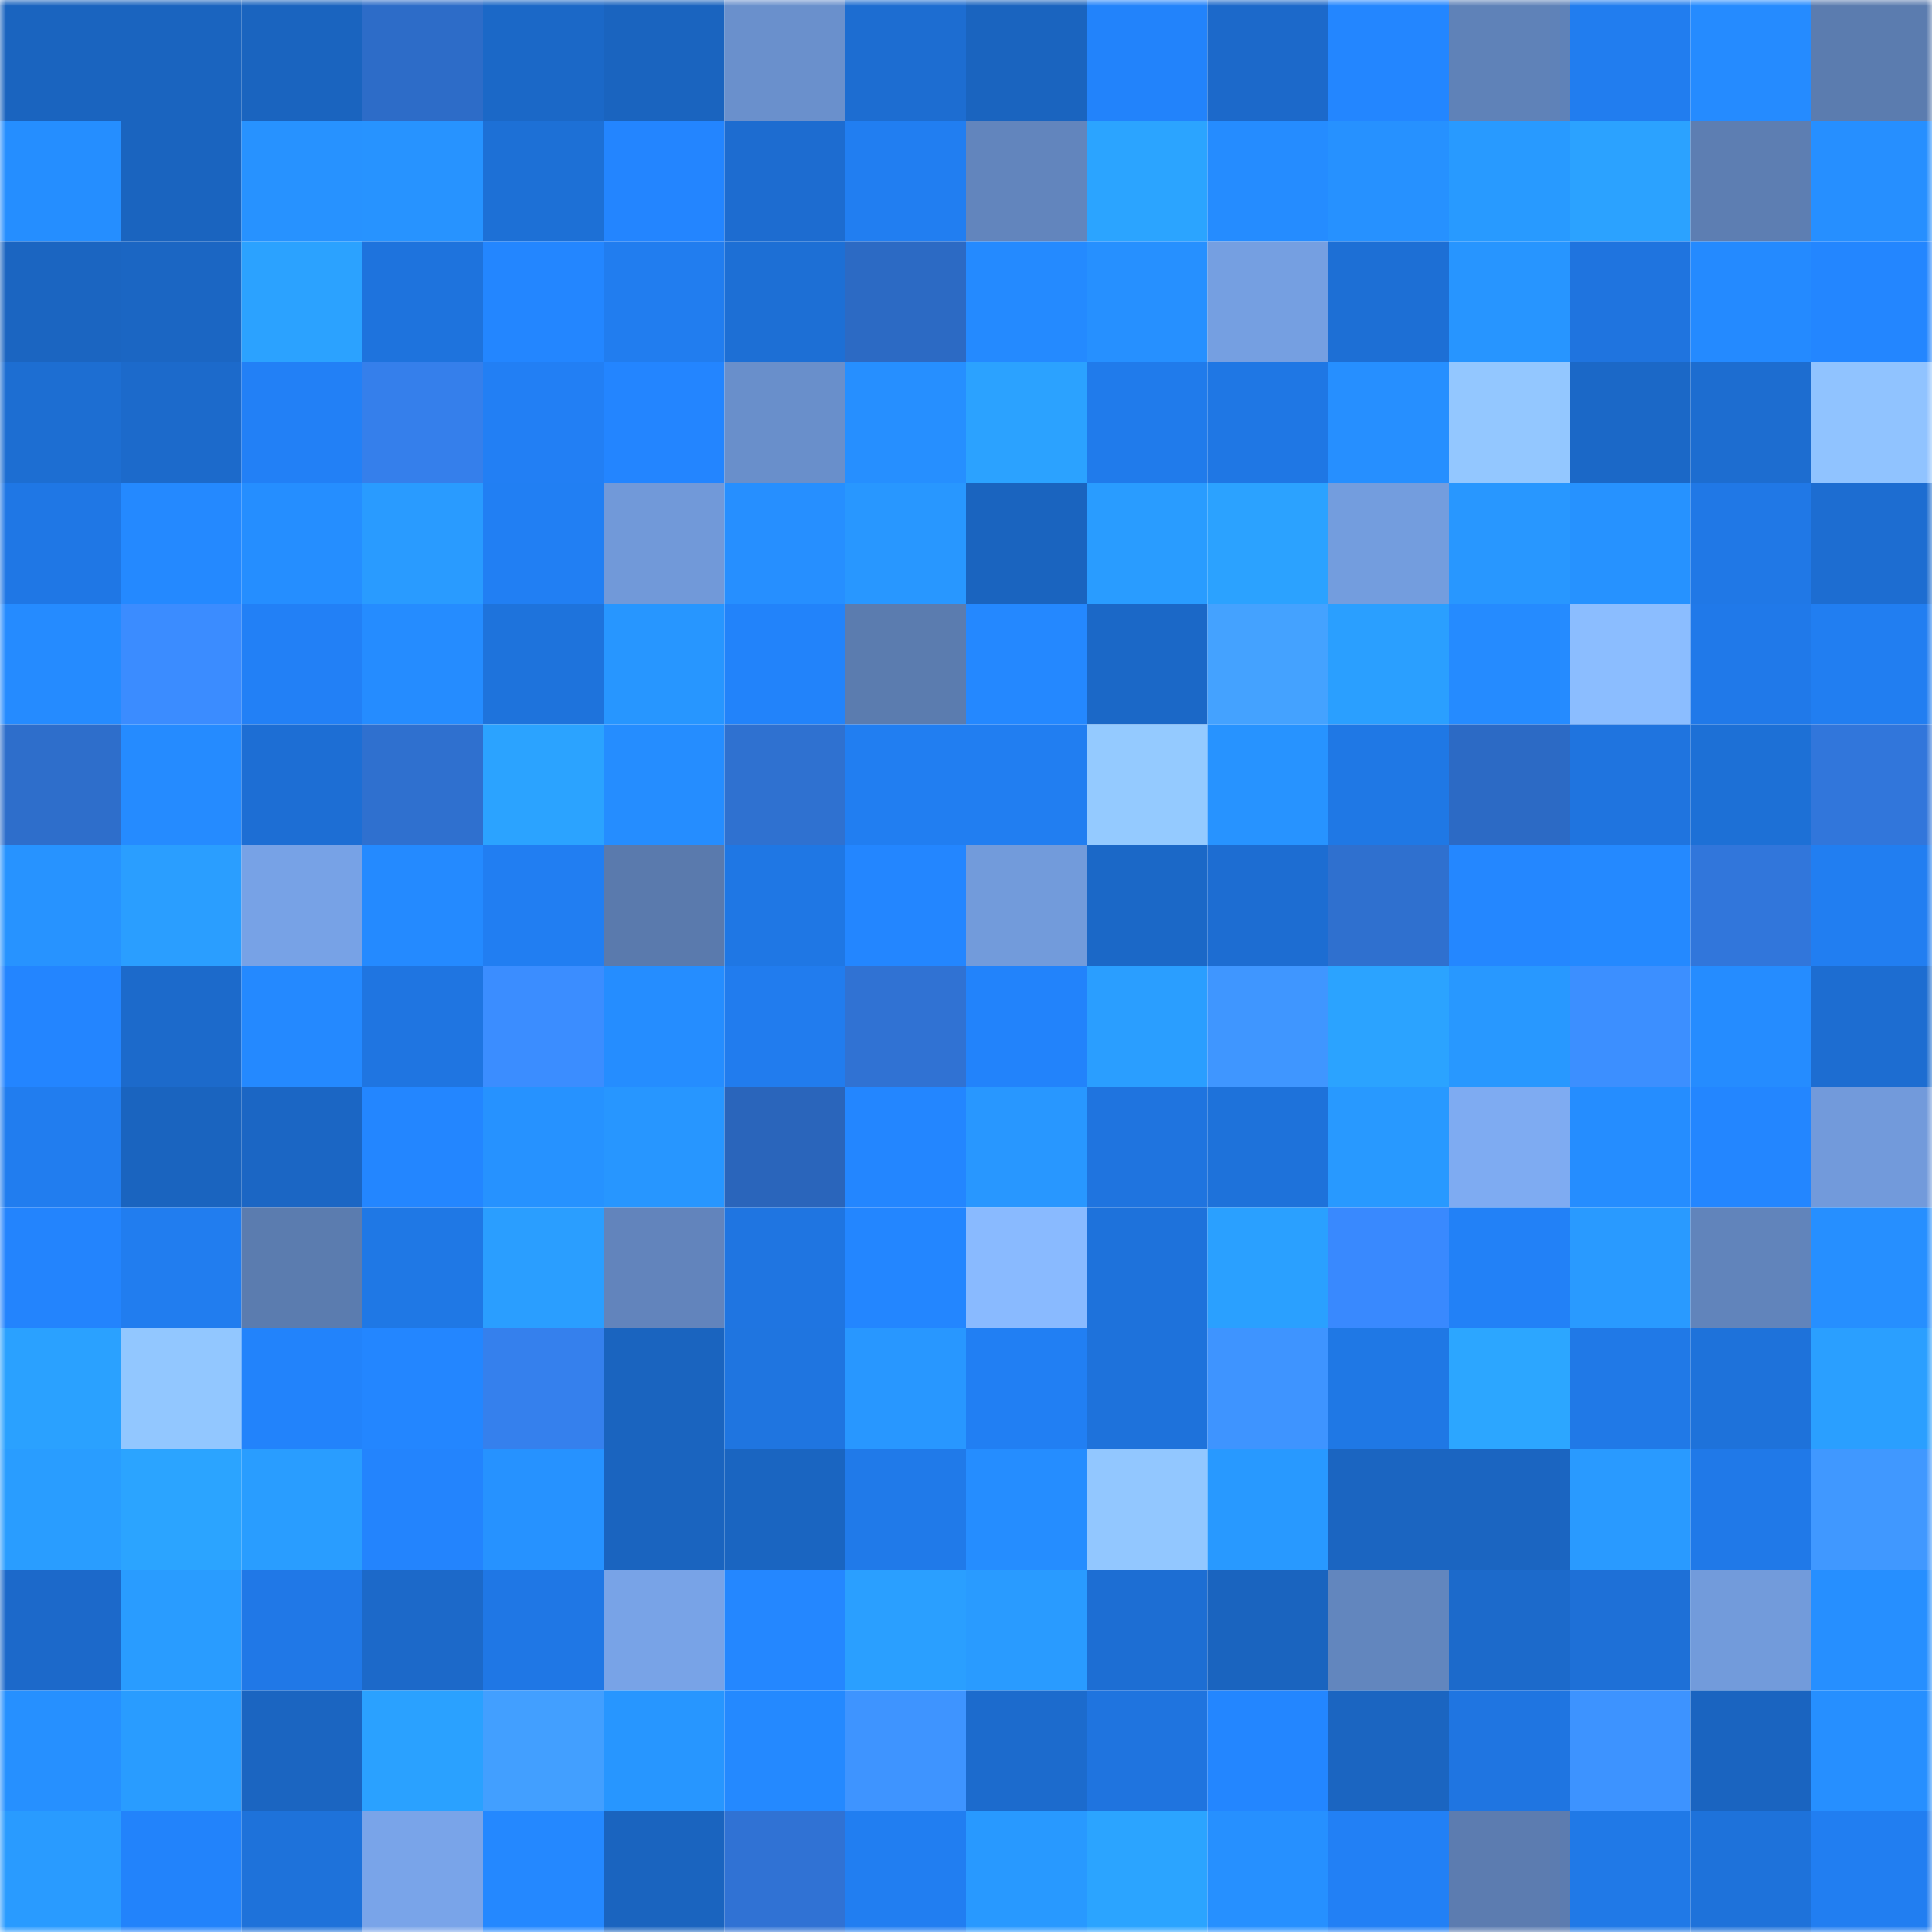 <svg viewBox="0 0 160 160" fill="none" role="img" xmlns="http://www.w3.org/2000/svg" width="240" height="240" name="basenames%2Cyomekichibase.base.eth"><mask id="1238719626" mask-type="alpha" maskUnits="userSpaceOnUse" x="0" y="0" width="160" height="160"><rect width="160" height="160" fill="#FFFFFF"></rect></mask><g mask="url(#1238719626)"><rect x="0" y="0" width="10" height="10" fill="#1a64bf"></rect><rect x="10" y="0" width="10" height="10" fill="#1a64bf"></rect><rect x="20" y="0" width="10" height="10" fill="#1a64bf"></rect><rect x="30" y="0" width="10" height="10" fill="#2d6cc8"></rect><rect x="40" y="0" width="10" height="10" fill="#1b68c7"></rect><rect x="50" y="0" width="10" height="10" fill="#1a64bf"></rect><rect x="60" y="0" width="10" height="10" fill="#6a90cc"></rect><rect x="70" y="0" width="10" height="10" fill="#1d6dd1"></rect><rect x="80" y="0" width="10" height="10" fill="#1a64bf"></rect><rect x="90" y="0" width="10" height="10" fill="#2283fb"></rect><rect x="100" y="0" width="10" height="10" fill="#1c69ca"></rect><rect x="110" y="0" width="10" height="10" fill="#2386ff"></rect><rect x="120" y="0" width="10" height="10" fill="#5f82b8"></rect><rect x="130" y="0" width="10" height="10" fill="#217def"></rect><rect x="140" y="0" width="10" height="10" fill="#258bff"></rect><rect x="150" y="0" width="10" height="10" fill="#5b7caf"></rect><rect x="0" y="10" width="10" height="10" fill="#258eff"></rect><rect x="10" y="10" width="10" height="10" fill="#1a64bf"></rect><rect x="20" y="10" width="10" height="10" fill="#2792ff"></rect><rect x="30" y="10" width="10" height="10" fill="#2793ff"></rect><rect x="40" y="10" width="10" height="10" fill="#1d70d6"></rect><rect x="50" y="10" width="10" height="10" fill="#2385ff"></rect><rect x="60" y="10" width="10" height="10" fill="#1d6cd0"></rect><rect x="70" y="10" width="10" height="10" fill="#217ef1"></rect><rect x="80" y="10" width="10" height="10" fill="#6285bd"></rect><rect x="90" y="10" width="10" height="10" fill="#2ba4ff"></rect><rect x="100" y="10" width="10" height="10" fill="#258cff"></rect><rect x="110" y="10" width="10" height="10" fill="#2691ff"></rect><rect x="120" y="10" width="10" height="10" fill="#289aff"></rect><rect x="130" y="10" width="10" height="10" fill="#2ba2ff"></rect><rect x="140" y="10" width="10" height="10" fill="#5d7eb2"></rect><rect x="150" y="10" width="10" height="10" fill="#268fff"></rect><rect x="0" y="20" width="10" height="10" fill="#1b65c1"></rect><rect x="10" y="20" width="10" height="10" fill="#1b66c3"></rect><rect x="20" y="20" width="10" height="10" fill="#2ba2ff"></rect><rect x="30" y="20" width="10" height="10" fill="#1e73dd"></rect><rect x="40" y="20" width="10" height="10" fill="#2386ff"></rect><rect x="50" y="20" width="10" height="10" fill="#217def"></rect><rect x="60" y="20" width="10" height="10" fill="#1d6fd5"></rect><rect x="70" y="20" width="10" height="10" fill="#2c6ac4"></rect><rect x="80" y="20" width="10" height="10" fill="#248aff"></rect><rect x="90" y="20" width="10" height="10" fill="#2690ff"></rect><rect x="100" y="20" width="10" height="10" fill="#759fe1"></rect><rect x="110" y="20" width="10" height="10" fill="#1d6fd5"></rect><rect x="120" y="20" width="10" height="10" fill="#2795ff"></rect><rect x="130" y="20" width="10" height="10" fill="#1f74df"></rect><rect x="140" y="20" width="10" height="10" fill="#248aff"></rect><rect x="150" y="20" width="10" height="10" fill="#2386ff"></rect><rect x="0" y="30" width="10" height="10" fill="#1d6ed2"></rect><rect x="10" y="30" width="10" height="10" fill="#1c6acb"></rect><rect x="20" y="30" width="10" height="10" fill="#2280f6"></rect><rect x="30" y="30" width="10" height="10" fill="#357feb"></rect><rect x="40" y="30" width="10" height="10" fill="#227ff4"></rect><rect x="50" y="30" width="10" height="10" fill="#2385ff"></rect><rect x="60" y="30" width="10" height="10" fill="#698fcb"></rect><rect x="70" y="30" width="10" height="10" fill="#268fff"></rect><rect x="80" y="30" width="10" height="10" fill="#2ba2ff"></rect><rect x="90" y="30" width="10" height="10" fill="#207beb"></rect><rect x="100" y="30" width="10" height="10" fill="#1f77e4"></rect><rect x="110" y="30" width="10" height="10" fill="#268fff"></rect><rect x="120" y="30" width="10" height="10" fill="#93c7ff"></rect><rect x="130" y="30" width="10" height="10" fill="#1b68c7"></rect><rect x="140" y="30" width="10" height="10" fill="#1d6dd0"></rect><rect x="150" y="30" width="10" height="10" fill="#90c3ff"></rect><rect x="0" y="40" width="10" height="10" fill="#1f77e5"></rect><rect x="10" y="40" width="10" height="10" fill="#2489ff"></rect><rect x="20" y="40" width="10" height="10" fill="#258eff"></rect><rect x="30" y="40" width="10" height="10" fill="#299bff"></rect><rect x="40" y="40" width="10" height="10" fill="#217ff3"></rect><rect x="50" y="40" width="10" height="10" fill="#7199d9"></rect><rect x="60" y="40" width="10" height="10" fill="#268fff"></rect><rect x="70" y="40" width="10" height="10" fill="#2897ff"></rect><rect x="80" y="40" width="10" height="10" fill="#1a64bf"></rect><rect x="90" y="40" width="10" height="10" fill="#299cff"></rect><rect x="100" y="40" width="10" height="10" fill="#2ba2ff"></rect><rect x="110" y="40" width="10" height="10" fill="#739dde"></rect><rect x="120" y="40" width="10" height="10" fill="#2897ff"></rect><rect x="130" y="40" width="10" height="10" fill="#2692ff"></rect><rect x="140" y="40" width="10" height="10" fill="#2078e6"></rect><rect x="150" y="40" width="10" height="10" fill="#1d6dd1"></rect><rect x="0" y="50" width="10" height="10" fill="#258bff"></rect><rect x="10" y="50" width="10" height="10" fill="#3b8cff"></rect><rect x="20" y="50" width="10" height="10" fill="#2280f6"></rect><rect x="30" y="50" width="10" height="10" fill="#258cff"></rect><rect x="40" y="50" width="10" height="10" fill="#1e73dc"></rect><rect x="50" y="50" width="10" height="10" fill="#2796ff"></rect><rect x="60" y="50" width="10" height="10" fill="#2283fa"></rect><rect x="70" y="50" width="10" height="10" fill="#5b7caf"></rect><rect x="80" y="50" width="10" height="10" fill="#2488ff"></rect><rect x="90" y="50" width="10" height="10" fill="#1b68c7"></rect><rect x="100" y="50" width="10" height="10" fill="#44a2ff"></rect><rect x="110" y="50" width="10" height="10" fill="#2a9fff"></rect><rect x="120" y="50" width="10" height="10" fill="#258bff"></rect><rect x="130" y="50" width="10" height="10" fill="#8bbdff"></rect><rect x="140" y="50" width="10" height="10" fill="#2079e9"></rect><rect x="150" y="50" width="10" height="10" fill="#217ef1"></rect><rect x="0" y="60" width="10" height="10" fill="#2e6ecb"></rect><rect x="10" y="60" width="10" height="10" fill="#258bff"></rect><rect x="20" y="60" width="10" height="10" fill="#1d6ed4"></rect><rect x="30" y="60" width="10" height="10" fill="#2f70cf"></rect><rect x="40" y="60" width="10" height="10" fill="#2ba3ff"></rect><rect x="50" y="60" width="10" height="10" fill="#258dff"></rect><rect x="60" y="60" width="10" height="10" fill="#2f71d0"></rect><rect x="70" y="60" width="10" height="10" fill="#217ef1"></rect><rect x="80" y="60" width="10" height="10" fill="#217ef1"></rect><rect x="90" y="60" width="10" height="10" fill="#94caff"></rect><rect x="100" y="60" width="10" height="10" fill="#2793ff"></rect><rect x="110" y="60" width="10" height="10" fill="#1f78e5"></rect><rect x="120" y="60" width="10" height="10" fill="#2c6ac5"></rect><rect x="130" y="60" width="10" height="10" fill="#1f74df"></rect><rect x="140" y="60" width="10" height="10" fill="#1d70d6"></rect><rect x="150" y="60" width="10" height="10" fill="#3176db"></rect><rect x="0" y="70" width="10" height="10" fill="#2793ff"></rect><rect x="10" y="70" width="10" height="10" fill="#2a9eff"></rect><rect x="20" y="70" width="10" height="10" fill="#77a2e6"></rect><rect x="30" y="70" width="10" height="10" fill="#248aff"></rect><rect x="40" y="70" width="10" height="10" fill="#217ef2"></rect><rect x="50" y="70" width="10" height="10" fill="#5a7aad"></rect><rect x="60" y="70" width="10" height="10" fill="#1f77e4"></rect><rect x="70" y="70" width="10" height="10" fill="#2386ff"></rect><rect x="80" y="70" width="10" height="10" fill="#729bdb"></rect><rect x="90" y="70" width="10" height="10" fill="#1b68c7"></rect><rect x="100" y="70" width="10" height="10" fill="#1d6dd2"></rect><rect x="110" y="70" width="10" height="10" fill="#2f70cf"></rect><rect x="120" y="70" width="10" height="10" fill="#2487ff"></rect><rect x="130" y="70" width="10" height="10" fill="#2489ff"></rect><rect x="140" y="70" width="10" height="10" fill="#3176db"></rect><rect x="150" y="70" width="10" height="10" fill="#217ef1"></rect><rect x="0" y="80" width="10" height="10" fill="#2385ff"></rect><rect x="10" y="80" width="10" height="10" fill="#1c6acb"></rect><rect x="20" y="80" width="10" height="10" fill="#2489ff"></rect><rect x="30" y="80" width="10" height="10" fill="#1f75e1"></rect><rect x="40" y="80" width="10" height="10" fill="#3b8dff"></rect><rect x="50" y="80" width="10" height="10" fill="#258dff"></rect><rect x="60" y="80" width="10" height="10" fill="#217cee"></rect><rect x="70" y="80" width="10" height="10" fill="#3072d3"></rect><rect x="80" y="80" width="10" height="10" fill="#2283fb"></rect><rect x="90" y="80" width="10" height="10" fill="#2a9eff"></rect><rect x="100" y="80" width="10" height="10" fill="#3f96ff"></rect><rect x="110" y="80" width="10" height="10" fill="#2ba3ff"></rect><rect x="120" y="80" width="10" height="10" fill="#2898ff"></rect><rect x="130" y="80" width="10" height="10" fill="#3c8fff"></rect><rect x="140" y="80" width="10" height="10" fill="#258cff"></rect><rect x="150" y="80" width="10" height="10" fill="#1d6dd1"></rect><rect x="0" y="90" width="10" height="10" fill="#217def"></rect><rect x="10" y="90" width="10" height="10" fill="#1a64bf"></rect><rect x="20" y="90" width="10" height="10" fill="#1b66c4"></rect><rect x="30" y="90" width="10" height="10" fill="#2386ff"></rect><rect x="40" y="90" width="10" height="10" fill="#2692ff"></rect><rect x="50" y="90" width="10" height="10" fill="#2796ff"></rect><rect x="60" y="90" width="10" height="10" fill="#2a65bb"></rect><rect x="70" y="90" width="10" height="10" fill="#2386ff"></rect><rect x="80" y="90" width="10" height="10" fill="#2897ff"></rect><rect x="90" y="90" width="10" height="10" fill="#1f74df"></rect><rect x="100" y="90" width="10" height="10" fill="#1e72da"></rect><rect x="110" y="90" width="10" height="10" fill="#2899ff"></rect><rect x="120" y="90" width="10" height="10" fill="#7eabf2"></rect><rect x="130" y="90" width="10" height="10" fill="#258dff"></rect><rect x="140" y="90" width="10" height="10" fill="#2386ff"></rect><rect x="150" y="90" width="10" height="10" fill="#729adb"></rect><rect x="0" y="100" width="10" height="10" fill="#2384fd"></rect><rect x="10" y="100" width="10" height="10" fill="#217def"></rect><rect x="20" y="100" width="10" height="10" fill="#5b7caf"></rect><rect x="30" y="100" width="10" height="10" fill="#1f78e5"></rect><rect x="40" y="100" width="10" height="10" fill="#2a9eff"></rect><rect x="50" y="100" width="10" height="10" fill="#6284bc"></rect><rect x="60" y="100" width="10" height="10" fill="#1f75e1"></rect><rect x="70" y="100" width="10" height="10" fill="#2386ff"></rect><rect x="80" y="100" width="10" height="10" fill="#89baff"></rect><rect x="90" y="100" width="10" height="10" fill="#1e72db"></rect><rect x="100" y="100" width="10" height="10" fill="#2aa0ff"></rect><rect x="110" y="100" width="10" height="10" fill="#3989fe"></rect><rect x="120" y="100" width="10" height="10" fill="#2281f7"></rect><rect x="130" y="100" width="10" height="10" fill="#299aff"></rect><rect x="140" y="100" width="10" height="10" fill="#6184bb"></rect><rect x="150" y="100" width="10" height="10" fill="#268fff"></rect><rect x="0" y="110" width="10" height="10" fill="#2aa1ff"></rect><rect x="10" y="110" width="10" height="10" fill="#92c7ff"></rect><rect x="20" y="110" width="10" height="10" fill="#2283fb"></rect><rect x="30" y="110" width="10" height="10" fill="#2386ff"></rect><rect x="40" y="110" width="10" height="10" fill="#3580ed"></rect><rect x="50" y="110" width="10" height="10" fill="#1a64bf"></rect><rect x="60" y="110" width="10" height="10" fill="#1f75e0"></rect><rect x="70" y="110" width="10" height="10" fill="#2897ff"></rect><rect x="80" y="110" width="10" height="10" fill="#217ff3"></rect><rect x="90" y="110" width="10" height="10" fill="#1e72db"></rect><rect x="100" y="110" width="10" height="10" fill="#3e94ff"></rect><rect x="110" y="110" width="10" height="10" fill="#1f78e5"></rect><rect x="120" y="110" width="10" height="10" fill="#2ca6ff"></rect><rect x="130" y="110" width="10" height="10" fill="#2079e7"></rect><rect x="140" y="110" width="10" height="10" fill="#1e72da"></rect><rect x="150" y="110" width="10" height="10" fill="#2a9fff"></rect><rect x="0" y="120" width="10" height="10" fill="#299dff"></rect><rect x="10" y="120" width="10" height="10" fill="#2ba4ff"></rect><rect x="20" y="120" width="10" height="10" fill="#299dff"></rect><rect x="30" y="120" width="10" height="10" fill="#2384fd"></rect><rect x="40" y="120" width="10" height="10" fill="#2692ff"></rect><rect x="50" y="120" width="10" height="10" fill="#1a64bf"></rect><rect x="60" y="120" width="10" height="10" fill="#1a65c1"></rect><rect x="70" y="120" width="10" height="10" fill="#207ae9"></rect><rect x="80" y="120" width="10" height="10" fill="#258dff"></rect><rect x="90" y="120" width="10" height="10" fill="#92c7ff"></rect><rect x="100" y="120" width="10" height="10" fill="#2899ff"></rect><rect x="110" y="120" width="10" height="10" fill="#1b65c1"></rect><rect x="120" y="120" width="10" height="10" fill="#1b65c1"></rect><rect x="130" y="120" width="10" height="10" fill="#299aff"></rect><rect x="140" y="120" width="10" height="10" fill="#2079e8"></rect><rect x="150" y="120" width="10" height="10" fill="#4098ff"></rect><rect x="0" y="130" width="10" height="10" fill="#1c69ca"></rect><rect x="10" y="130" width="10" height="10" fill="#299cff"></rect><rect x="20" y="130" width="10" height="10" fill="#2078e7"></rect><rect x="30" y="130" width="10" height="10" fill="#1c69c9"></rect><rect x="40" y="130" width="10" height="10" fill="#1f77e5"></rect><rect x="50" y="130" width="10" height="10" fill="#78a3e7"></rect><rect x="60" y="130" width="10" height="10" fill="#2487ff"></rect><rect x="70" y="130" width="10" height="10" fill="#2a9fff"></rect><rect x="80" y="130" width="10" height="10" fill="#299bff"></rect><rect x="90" y="130" width="10" height="10" fill="#1d6ed3"></rect><rect x="100" y="130" width="10" height="10" fill="#1a64bf"></rect><rect x="110" y="130" width="10" height="10" fill="#6286be"></rect><rect x="120" y="130" width="10" height="10" fill="#1c6acb"></rect><rect x="130" y="130" width="10" height="10" fill="#1e70d7"></rect><rect x="140" y="130" width="10" height="10" fill="#729bdb"></rect><rect x="150" y="130" width="10" height="10" fill="#268fff"></rect><rect x="0" y="140" width="10" height="10" fill="#2690ff"></rect><rect x="10" y="140" width="10" height="10" fill="#299cff"></rect><rect x="20" y="140" width="10" height="10" fill="#1b65c1"></rect><rect x="30" y="140" width="10" height="10" fill="#2aa1ff"></rect><rect x="40" y="140" width="10" height="10" fill="#429fff"></rect><rect x="50" y="140" width="10" height="10" fill="#2796ff"></rect><rect x="60" y="140" width="10" height="10" fill="#2489ff"></rect><rect x="70" y="140" width="10" height="10" fill="#3e94ff"></rect><rect x="80" y="140" width="10" height="10" fill="#1c6bcd"></rect><rect x="90" y="140" width="10" height="10" fill="#1f74df"></rect><rect x="100" y="140" width="10" height="10" fill="#2386ff"></rect><rect x="110" y="140" width="10" height="10" fill="#1b65c1"></rect><rect x="120" y="140" width="10" height="10" fill="#1f75e1"></rect><rect x="130" y="140" width="10" height="10" fill="#3d93ff"></rect><rect x="140" y="140" width="10" height="10" fill="#1a64c0"></rect><rect x="150" y="140" width="10" height="10" fill="#268fff"></rect><rect x="0" y="150" width="10" height="10" fill="#299bff"></rect><rect x="10" y="150" width="10" height="10" fill="#2283fb"></rect><rect x="20" y="150" width="10" height="10" fill="#1e72da"></rect><rect x="30" y="150" width="10" height="10" fill="#79a4e9"></rect><rect x="40" y="150" width="10" height="10" fill="#2488ff"></rect><rect x="50" y="150" width="10" height="10" fill="#1a64bf"></rect><rect x="60" y="150" width="10" height="10" fill="#3072d4"></rect><rect x="70" y="150" width="10" height="10" fill="#217ef1"></rect><rect x="80" y="150" width="10" height="10" fill="#2899ff"></rect><rect x="90" y="150" width="10" height="10" fill="#2ba4ff"></rect><rect x="100" y="150" width="10" height="10" fill="#2690ff"></rect><rect x="110" y="150" width="10" height="10" fill="#2280f5"></rect><rect x="120" y="150" width="10" height="10" fill="#5c7cb0"></rect><rect x="130" y="150" width="10" height="10" fill="#2079e7"></rect><rect x="140" y="150" width="10" height="10" fill="#1e72da"></rect><rect x="150" y="150" width="10" height="10" fill="#217ef1"></rect></g></svg>